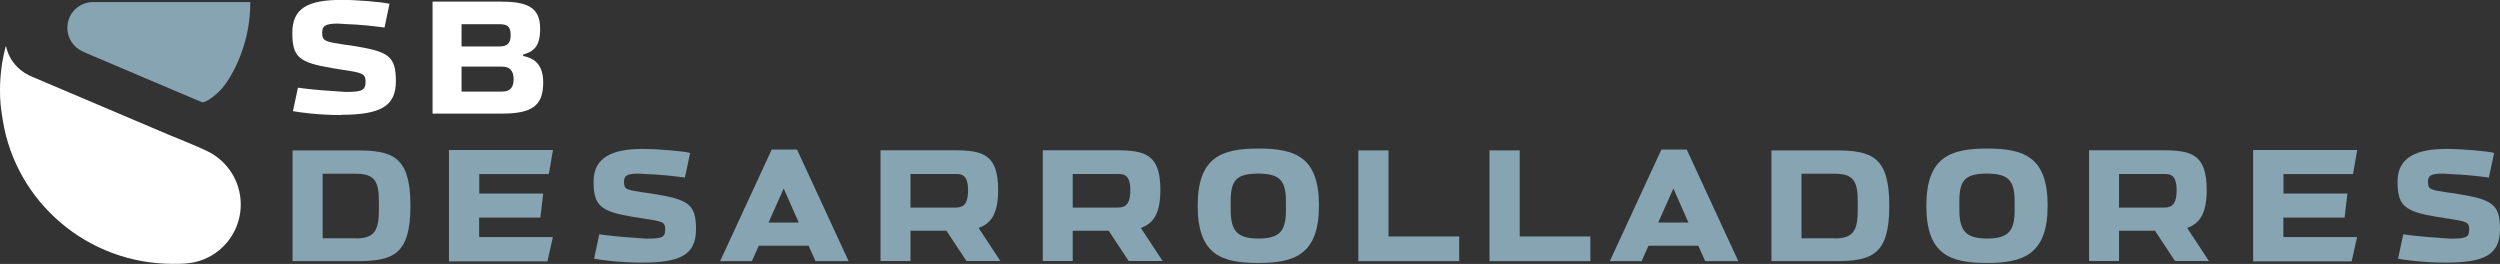 <?xml version="1.0" encoding="UTF-8"?><svg id="Layer_2" xmlns="http://www.w3.org/2000/svg" viewBox="0 0 204.48 21.59"><rect x="0" y="0" width="204.48" height="21.59" fill="#333333" stroke="none"/><defs><style>.cls-1{fill:#fff;}.cls-2{fill:#87a4b2;}</style></defs><g id="Capa_1"><g><path class="cls-2" d="M44.78,21.37l.44-1.98h-6.03v-1.59h4.66s.35,0,.35,0l.23-1.97h-5.23v-1.59h5.69l.34-1.97h-8.51v9.11h7.21s.85,0,.85,0Z"/><path class="cls-2" d="M48.59,21.16l.43-2c.28,.06,1.83,.23,2.91,.29,.23,.01,.76,.07,.93,.07,1.32,0,1.55-.12,1.55-.75s-.2-.65-1.84-.91c-.16-.03-.64-.1-.79-.12-2.63-.44-3.23-.89-3.23-2.88s1.52-2.68,4.03-2.68c1.21,0,3.34,.18,3.87,.33l-.43,2.01c-.8-.1-1.97-.25-3.14-.28-.11,0-.52-.04-.63-.04-1.01,0-1.21,.18-1.21,.68,0,.62,.2,.65,1.65,.87,.09,.01,.5,.06,.58,.08,3.01,.48,3.66,.82,3.66,2.92s-1.3,2.73-4.43,2.73c-1.84,0-3.47-.23-3.91-.32Z"/><path class="cls-2" d="M192.35,21.37l.44-1.98h-6.03v-1.59h4.66s.35,0,.35,0l.23-1.97h-5.23v-1.59h5.69l.34-1.97h-8.51v9.11h7.21s.85,0,.85,0Z"/><path class="cls-2" d="M196.14,21.16l.43-2c.28,.06,1.83,.23,2.91,.29,.23,.01,.76,.07,.93,.07,1.32,0,1.55-.12,1.55-.75s-.2-.65-1.84-.91c-.16-.03-.64-.1-.79-.12-2.63-.44-3.23-.89-3.23-2.88s1.52-2.68,4.03-2.68c1.21,0,3.34,.18,3.87,.33l-.43,2.01c-.8-.1-1.97-.25-3.14-.28-.11,0-.52-.04-.63-.04-1.01,0-1.21,.18-1.21,.68,0,.62,.2,.65,1.65,.87,.09,.01,.5,.06,.58,.08,3.01,.48,3.66,.82,3.66,2.92s-1.3,2.73-4.43,2.73c-1.84,0-3.47-.23-3.91-.32Z"/><path class="cls-2" d="M81.83,21.36l-1.79-2.72c1.05-.36,1.6-1.21,1.6-3.11,0-2.88-1.22-3.24-3.6-3.24h-6.02v9.06h2.45v-2.48h2.94l1.64,2.48h2.8Zm-7.37-7.13h3.56c.53,0,1.16-.06,1.16,1.33s-.6,1.42-1.14,1.42h-3.57v-2.75Z"/><path class="cls-2" d="M95.1,21.36l-1.79-2.72c1.05-.36,1.6-1.21,1.6-3.11,0-2.88-1.22-3.24-3.6-3.24h-6.02v9.06h2.45v-2.48h2.94l1.64,2.48h2.8Zm-7.37-7.13h3.56c.53,0,1.16-.06,1.16,1.33s-.6,1.42-1.14,1.42h-3.57v-2.75Z"/><path class="cls-2" d="M180.68,21.36l-1.79-2.72c1.05-.36,1.6-1.21,1.6-3.11,0-2.88-1.22-3.24-3.6-3.24h-6.02v9.06h2.45v-2.48h2.94l1.64,2.48h2.8Zm-7.37-7.13h3.56c.53,0,1.16-.06,1.16,1.33s-.6,1.42-1.14,1.42h-3.57v-2.75Z"/><path class="cls-2" d="M61.49,21.36h-2.59l4.22-9.13h2.07l4.22,9.13h-2.71l-.56-1.26h-4.08l-.56,1.26Zm2.61-5.94l-1.24,2.78h2.47l-1.23-2.78Z"/><path class="cls-2" d="M134.26,21.36h-2.59l4.22-9.13h2.07l4.22,9.13h-2.71l-.56-1.26h-4.08l-.56,1.26Zm2.61-5.94l-1.24,2.78h2.47l-1.23-2.78Z"/><path class="cls-2" d="M23.93,12.3h5.21c3,0,4.43,.5,4.43,4.53s-1.43,4.53-4.43,4.53h-5.21V12.3Zm5.19,7.2c1.58,0,1.87-.74,1.87-2.38v-.59c0-1.64-.29-2.32-1.87-2.32h-2.73v5.28h2.73Z"/><path class="cls-2" d="M144.89,12.3h5.21c3,0,4.43,.5,4.43,4.53s-1.43,4.53-4.43,4.53h-5.21V12.3Zm5.19,7.2c1.58,0,1.87-.74,1.87-2.38v-.59c0-1.64-.29-2.32-1.87-2.32h-2.73v5.28h2.73Z"/><path class="cls-2" d="M97.96,16.83c0-3.98,1.96-4.68,4.97-4.68s4.95,.68,4.95,4.66-1.95,4.7-4.97,4.7-4.95-.7-4.95-4.68Zm7.22,.36v-.71c0-1.71-.5-2.28-2.27-2.28s-2.25,.54-2.25,2.25v.71c0,1.71,.52,2.35,2.27,2.35s2.25-.62,2.25-2.33Z"/><path class="cls-2" d="M157.56,16.83c0-3.98,1.96-4.68,4.97-4.68s4.95,.68,4.95,4.66-1.95,4.7-4.97,4.7-4.95-.7-4.95-4.68Zm7.22,.36v-.71c0-1.71-.5-2.28-2.27-2.28s-2.25,.54-2.25,2.25v.71c0,1.71,.52,2.35,2.27,2.35s2.25-.62,2.25-2.33Z"/><path class="cls-2" d="M111.11,12.3h2.46v7.04h5.78v2.02h-8.25V12.3Z"/><path class="cls-2" d="M121.84,12.3h2.46v7.04h5.78v2.02h-8.25V12.3Z"/><g><path class="cls-1" d="M19.69,16.73c0,1.51-.69,2.85-1.77,3.74-.73,.6-1.63,.98-2.62,1.07-.39,.04-.82,.04-1.14,.04C7.13,21.59,1.3,16.5,.23,9.85c-.07-.41-.14-.92-.18-1.28s-.05-.81-.05-1.22c0-.72,.06-1.42,.16-2.11,.08-.49,.18-.96,.3-1.43,0-.01,.01-.02,.02-.02,0,0,.02,0,.02,.02,.01,.06,.02,.11,.04,.16,.26,.98,.94,1.76,1.85,2.2,.07,.03,.14,.07,.22,.1l11.19,4.75s2.46,.99,3.23,1.38c1.58,.8,2.66,2.43,2.66,4.32Z"/><path class="cls-2" d="M6.96,4.29h0s-.08-.03-.12-.05l-.06-.02c-.75-.33-1.27-1.07-1.27-1.94s.48-1.55,1.18-1.9c.27-.13,.58-.21,.9-.21h12.84s.04,0,.04,.03v.05c0,1.46-.27,2.86-.75,4.15-.38,1.01-.89,2.01-1.5,2.76-.31,.38-1.1,1.1-1.62,1.21,0,0-.04,0-.05,0l-2.25-.95-7.35-3.12Z"/><path class="cls-1" d="M27.89,9.41c-1.82,0-3.42-.22-3.93-.32l.41-1.92c.41,.07,1.89,.23,2.93,.28,.1,0,.24,.02,.39,.03,.22,.02,.46,.04,.56,.04,1.3,0,1.65-.1,1.65-.83,0-.69-.29-.74-1.93-.99l-.25-.04c-.21-.03-.46-.07-.56-.09-2.74-.46-3.25-.92-3.25-2.89s1.21-2.69,4.06-2.69c1.19,0,3.27,.17,3.89,.32l-.41,1.94h0c-.79-.1-1.99-.25-3.16-.28-.05,0-.16,0-.28-.02-.15,0-.3-.02-.36-.02-1.01,0-1.3,.17-1.3,.75,0,.69,.27,.73,1.74,.96,.05,0,.17,.02,.3,.04,.13,.02,.26,.03,.3,.04,3.04,.48,3.69,.79,3.69,2.93,0,2-1.21,2.74-4.47,2.74Z"/><path class="cls-1" d="M35.38,9.28V.13h5.45c2.17,0,3.35,.36,3.35,2.23,0,1.43-.53,1.86-1.39,2.1v.12c.71,.14,1.64,.52,1.64,2.16,0,1.88-.88,2.55-3.35,2.55h-5.69Zm2.37-1.79h3.32c.64,0,.94-.32,.94-1.01s-.31-1.03-.94-1.03h-3.32v2.04Zm0-3.69h3.08c.56,0,.94-.16,.94-.93s-.34-.89-.94-.89h-3.08v1.83Z"/></g></g></g></svg>